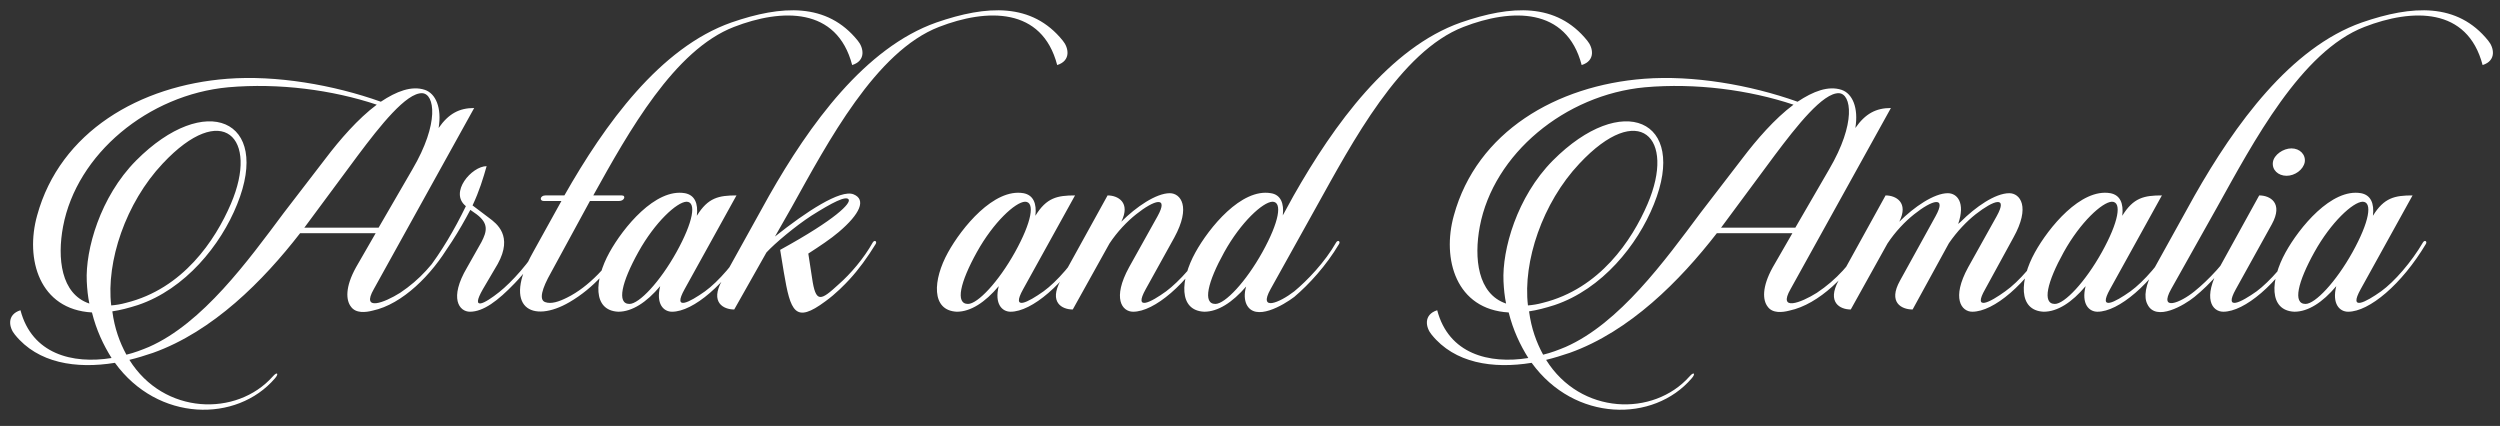 <?xml version="1.0" encoding="UTF-8"?> <svg xmlns="http://www.w3.org/2000/svg" width="270" height="46" viewBox="0 0 270 46" fill="none"><rect x="0" y="0" width="270" height="46" fill="#333333" stroke="none"/><path d="M16.531 38.105C15.691 38.386 14.811 38.666 13.971 38.865C17.691 44.825 25.571 45.026 29.451 40.666C29.971 40.066 30.131 40.386 29.691 40.865C25.571 45.666 17.051 45.586 12.411 39.185C8.211 39.865 4.091 39.225 1.611 36.145C0.971 35.386 0.691 33.986 2.211 33.505C3.451 38.225 7.811 39.346 12.051 38.666C11.171 37.266 10.411 35.666 9.931 33.745C4.251 33.425 2.691 27.985 4.011 23.265C6.491 14.226 15.091 9.226 24.571 8.506C29.811 8.106 35.971 9.146 41.131 10.986C42.811 9.866 44.451 9.226 45.891 9.706C47.051 10.105 47.731 11.626 47.371 13.825C48.451 12.265 49.611 11.665 51.211 11.665L40.371 31.226C38.971 33.666 41.491 32.706 43.211 31.625C45.371 30.186 46.851 28.465 48.251 26.265C48.451 25.905 48.771 26.105 48.571 26.386C46.651 29.666 43.451 32.865 40.251 33.545C39.491 33.745 38.411 33.865 37.891 33.105C37.371 32.425 37.251 31.026 38.451 28.866L40.571 25.186H32.411C28.411 30.346 23.011 35.785 16.531 38.105ZM35.171 17.105C36.691 15.105 38.651 12.825 40.691 11.306C35.891 9.706 30.131 8.946 24.651 9.426C16.011 10.226 8.291 16.625 6.811 24.465C6.171 27.866 6.571 31.745 9.651 32.785C9.491 32.026 9.411 31.226 9.371 30.386C9.211 26.985 10.811 21.265 14.691 17.346C22.171 9.826 29.331 12.866 25.611 22.066C23.851 26.465 20.011 31.226 14.891 32.946C13.891 33.266 12.971 33.505 12.131 33.626C12.371 35.465 12.931 36.986 13.651 38.306C14.491 38.105 15.331 37.785 16.091 37.465C21.891 34.906 26.771 28.186 30.651 22.985L35.171 17.105ZM17.571 17.666C13.571 21.905 11.451 28.265 12.011 32.986C12.491 32.946 13.051 32.865 13.611 32.706C19.771 31.186 23.251 25.945 24.931 22.026C28.011 14.866 24.011 10.786 17.571 17.666ZM32.931 24.506C32.891 24.546 32.891 24.585 32.851 24.585H40.891L44.531 18.305C47.491 13.265 46.931 10.146 45.611 10.066C43.891 9.986 41.051 13.585 38.651 16.785L32.931 24.506ZM50.755 33.666C49.595 33.666 48.475 32.225 50.435 28.905L51.995 26.145C52.595 24.985 52.795 24.145 51.475 23.145L50.795 22.666C49.595 24.945 48.195 27.226 46.315 29.465C46.035 29.785 45.835 29.506 46.075 29.265C47.675 27.186 49.075 24.826 50.315 22.265C48.475 20.785 50.955 17.945 52.555 17.945C52.195 19.226 51.755 20.666 51.035 22.186L52.835 23.546C53.635 24.145 55.435 25.465 53.755 28.506L52.155 31.226C50.755 33.666 52.355 32.785 53.915 31.546C55.275 30.465 57.235 28.305 58.435 26.186C58.635 25.866 58.915 26.066 58.755 26.346C57.755 28.066 56.715 29.425 55.595 30.585C53.755 32.505 52.195 33.666 50.755 33.666ZM58.915 21.105H60.955C65.315 13.425 71.275 5.146 78.995 2.426C84.435 0.546 89.315 0.266 92.635 4.386C93.275 5.146 93.555 6.546 92.035 7.026C90.395 0.746 84.435 0.906 79.275 2.906C72.835 5.386 67.915 14.185 64.075 21.105H67.155C67.635 21.105 67.435 21.706 66.875 21.706H63.715L59.515 29.425C58.515 31.186 58.195 32.386 58.875 32.626C59.515 32.865 60.355 32.586 61.235 32.145C63.595 30.985 65.795 28.585 67.235 26.186C67.435 25.866 67.675 26.066 67.555 26.346C65.995 28.905 64.115 31.105 61.515 32.626C57.475 34.986 54.195 33.266 57.555 27.265L60.635 21.706H58.715C58.235 21.706 58.315 21.105 58.915 21.105ZM73.98 20.866C75.02 21.066 75.42 21.945 75.26 23.305C76.46 21.346 77.62 21.105 79.54 21.105L73.94 31.226C72.58 33.666 74.5 32.626 76.14 31.465C77.58 30.425 79.42 28.305 80.66 26.186C80.86 25.866 81.14 26.066 80.98 26.346C78.38 30.706 74.86 33.666 72.58 33.666C71.66 33.666 70.82 32.825 71.3 30.905C69.82 32.666 68.26 33.666 66.78 33.666C63.98 33.545 64.18 30.226 65.82 27.265C67.3 24.585 70.78 20.305 73.98 20.866ZM74.14 21.785C73.1 21.826 70.74 23.985 68.94 27.226C67.14 30.465 66.58 32.825 67.98 32.825C69.02 32.825 71.26 30.465 73.06 27.226C74.86 23.985 75.26 21.785 74.14 21.785ZM77.977 30.305L83.057 21.145C87.417 13.466 93.417 5.146 101.137 2.426C106.577 0.546 111.457 0.266 114.777 4.386C115.417 5.146 115.697 6.546 114.177 7.026C112.537 0.746 106.577 0.906 101.417 2.906C94.577 5.546 89.417 15.345 85.497 22.386L83.697 25.546C87.057 22.866 90.777 20.425 92.177 20.985C93.577 21.546 92.897 23.105 90.577 25.066C89.737 25.785 88.537 26.585 87.297 27.386L87.697 29.985C88.097 32.785 88.617 32.505 90.577 30.706C91.857 29.585 93.297 27.905 94.257 26.186C94.457 25.866 94.737 26.066 94.577 26.346C93.697 27.785 92.737 29.105 91.737 30.186C91.257 30.706 90.257 31.745 89.137 32.545C85.857 34.986 85.377 33.666 84.657 29.425L84.257 26.985C90.377 23.625 91.897 21.945 91.657 21.546C91.377 21.105 89.897 21.866 87.617 23.305C85.897 24.425 83.697 26.265 82.777 27.265L79.297 33.425C78.137 33.425 76.657 32.666 77.977 30.305ZM110.543 20.866C111.583 21.066 111.983 21.945 111.822 23.305C113.023 21.346 114.183 21.105 116.103 21.105L110.503 31.226C109.143 33.666 111.063 32.626 112.703 31.465C114.143 30.425 115.983 28.305 117.223 26.186C117.423 25.866 117.703 26.066 117.543 26.346C114.943 30.706 111.423 33.666 109.143 33.666C108.223 33.666 107.383 32.825 107.863 30.905C106.383 32.666 104.823 33.666 103.343 33.666C100.543 33.545 100.743 30.226 102.383 27.265C103.863 24.585 107.343 20.305 110.543 20.866ZM110.703 21.785C109.663 21.826 107.303 23.985 105.503 27.226C103.703 30.465 103.143 32.825 104.543 32.825C105.583 32.825 107.823 30.465 109.623 27.226C111.423 23.985 111.822 21.785 110.703 21.785ZM130.459 26.186C130.659 25.866 130.939 26.066 130.779 26.346C128.179 30.706 124.659 33.666 122.379 33.666C121.179 33.666 120.099 32.225 121.939 28.866L125.019 23.346C126.259 21.105 124.659 21.585 122.699 23.145C121.739 23.905 120.659 25.026 119.819 26.305L115.859 33.425C114.699 33.425 113.259 32.666 114.539 30.305L119.619 21.105C120.739 21.105 122.139 21.866 121.099 23.945C122.699 22.346 124.859 20.866 126.339 20.866C127.499 20.866 128.659 22.305 126.819 25.666L123.739 31.226C122.379 33.666 124.339 32.626 125.939 31.465C127.339 30.425 129.259 28.305 130.459 26.186ZM137.421 21.785C136.381 21.826 134.021 23.985 132.221 27.226C130.421 30.465 129.861 32.825 131.261 32.825C132.301 32.825 134.541 30.465 136.341 27.226C138.141 23.985 138.541 21.785 137.421 21.785ZM138.541 23.265L139.701 21.145C144.061 13.466 150.061 5.146 157.781 2.426C163.221 0.546 168.101 0.266 171.421 4.386C172.061 5.146 172.341 6.546 170.821 7.026C169.181 0.746 163.221 0.906 158.061 2.906C151.221 5.546 146.061 15.345 142.141 22.386L137.221 31.226C135.861 33.666 138.181 32.706 139.781 31.465C141.181 30.305 143.101 28.305 144.301 26.186C144.501 25.866 144.781 26.066 144.621 26.346C143.221 28.706 141.381 30.706 139.781 32.066C138.621 32.946 135.541 34.785 134.621 32.865C134.421 32.425 134.341 31.785 134.581 30.945C133.101 32.666 131.541 33.666 130.061 33.666C127.261 33.545 127.461 30.226 129.101 27.265C130.581 24.585 134.061 20.305 137.261 20.866C138.301 21.026 138.701 21.945 138.541 23.265ZM169.538 38.105C168.698 38.386 167.818 38.666 166.978 38.865C170.698 44.825 178.578 45.026 182.458 40.666C182.978 40.066 183.138 40.386 182.698 40.865C178.578 45.666 170.058 45.586 165.418 39.185C161.218 39.865 157.098 39.225 154.618 36.145C153.978 35.386 153.698 33.986 155.218 33.505C156.458 38.225 160.818 39.346 165.058 38.666C164.178 37.266 163.418 35.666 162.938 33.745C157.258 33.425 155.698 27.985 157.018 23.265C159.498 14.226 168.098 9.226 177.578 8.506C182.818 8.106 188.978 9.146 194.138 10.986C195.818 9.866 197.458 9.226 198.898 9.706C200.058 10.105 200.738 11.626 200.378 13.825C201.458 12.265 202.618 11.665 204.218 11.665L193.378 31.226C191.978 33.666 194.498 32.706 196.218 31.625C198.378 30.186 199.858 28.465 201.258 26.265C201.458 25.905 201.778 26.105 201.578 26.386C199.658 29.666 196.458 32.865 193.258 33.545C192.498 33.745 191.418 33.865 190.898 33.105C190.378 32.425 190.258 31.026 191.458 28.866L193.578 25.186H185.418C181.418 30.346 176.018 35.785 169.538 38.105ZM188.178 17.105C189.698 15.105 191.658 12.825 193.698 11.306C188.898 9.706 183.138 8.946 177.658 9.426C169.018 10.226 161.298 16.625 159.818 24.465C159.178 27.866 159.578 31.745 162.658 32.785C162.498 32.026 162.418 31.226 162.378 30.386C162.218 26.985 163.818 21.265 167.698 17.346C175.178 9.826 182.338 12.866 178.618 22.066C176.858 26.465 173.018 31.226 167.898 32.946C166.898 33.266 165.978 33.505 165.138 33.626C165.378 35.465 165.938 36.986 166.658 38.306C167.498 38.105 168.338 37.785 169.098 37.465C174.898 34.906 179.778 28.186 183.658 22.985L188.178 17.105ZM170.578 17.666C166.578 21.905 164.458 28.265 165.018 32.986C165.498 32.946 166.058 32.865 166.618 32.706C172.778 31.186 176.258 25.945 177.938 22.026C181.018 14.866 177.018 10.786 170.578 17.666ZM185.938 24.506C185.898 24.546 185.898 24.585 185.858 24.585H193.898L197.538 18.305C200.498 13.265 199.938 10.146 198.618 10.066C196.898 9.986 194.058 13.585 191.658 16.785L185.938 24.506ZM212.563 28.866L215.643 23.346C216.883 21.105 215.363 21.585 213.363 23.145C212.403 23.905 211.363 24.985 210.483 26.265L206.563 33.425C205.363 33.425 203.883 32.666 205.203 30.305L209.043 23.346C210.283 21.105 208.683 21.585 206.723 23.145C205.763 23.905 204.683 25.026 203.843 26.305L199.883 33.425C198.723 33.425 197.282 32.666 198.563 30.305L203.643 21.105C204.763 21.105 206.163 21.866 205.123 23.945C206.723 22.346 208.883 20.866 210.363 20.866C211.363 20.866 212.283 21.866 211.483 24.186L211.763 23.945C213.363 22.346 215.483 20.866 217.003 20.866C218.163 20.866 219.323 22.305 217.443 25.666L214.403 31.226C213.003 33.666 214.963 32.626 216.563 31.465C218.043 30.425 219.883 28.305 221.082 26.186C221.323 25.866 221.603 26.066 221.403 26.346C218.843 30.706 215.323 33.666 213.003 33.666C211.843 33.666 210.723 32.225 212.563 28.866ZM227.925 20.866C228.965 21.066 229.365 21.945 229.205 23.305C230.405 21.346 231.565 21.105 233.485 21.105L227.885 31.226C226.525 33.666 228.445 32.626 230.085 31.465C231.525 30.425 233.365 28.305 234.605 26.186C234.805 25.866 235.085 26.066 234.925 26.346C232.325 30.706 228.805 33.666 226.525 33.666C225.605 33.666 224.765 32.825 225.245 30.905C223.765 32.666 222.205 33.666 220.725 33.666C217.925 33.545 218.125 30.226 219.765 27.265C221.245 24.585 224.725 20.305 227.925 20.866ZM228.085 21.785C227.045 21.826 224.685 23.985 222.885 27.226C221.085 30.465 220.525 32.825 221.925 32.825C222.965 32.825 225.205 30.465 227.005 27.226C228.805 23.985 229.205 21.785 228.085 21.785ZM239.442 22.386L234.482 31.226C233.122 33.666 235.482 32.706 237.002 31.465C238.442 30.305 240.402 28.305 241.602 26.186C241.802 25.866 242.042 26.066 241.922 26.346C240.482 28.706 238.682 30.706 237.002 32.066C235.922 32.946 232.842 34.785 231.922 32.865C231.522 32.105 231.642 30.826 232.722 28.866L237.002 21.145C241.362 13.466 247.362 5.146 255.082 2.426C260.522 0.546 265.402 0.266 268.722 4.386C269.362 5.146 269.642 6.546 268.122 7.026C266.482 0.746 260.522 0.906 255.362 2.906C248.522 5.546 243.362 15.345 239.442 22.386ZM245.474 17.506C245.594 16.706 246.594 16.026 247.474 16.026C248.394 16.026 249.034 16.706 248.914 17.506C248.754 18.346 247.834 18.985 246.954 18.985C246.034 18.985 245.354 18.346 245.474 17.506ZM239.714 28.866L243.994 21.105C245.154 21.105 246.634 21.905 245.354 24.226L241.474 31.226C240.114 33.666 242.074 32.626 243.714 31.465C245.114 30.425 246.994 28.305 248.234 26.186C248.394 25.866 248.674 26.066 248.514 26.346C245.954 30.706 242.394 33.666 240.114 33.666C238.914 33.666 237.834 32.225 239.714 28.866ZM254.996 20.866C256.036 21.066 256.436 21.945 256.276 23.305C257.476 21.346 258.636 21.105 260.556 21.105L254.956 31.226C253.596 33.666 255.516 32.626 257.156 31.465C258.596 30.425 260.436 28.305 261.676 26.186C261.876 25.866 262.156 26.066 261.996 26.346C259.396 30.706 255.876 33.666 253.596 33.666C252.676 33.666 251.836 32.825 252.316 30.905C250.836 32.666 249.276 33.666 247.796 33.666C244.996 33.545 245.196 30.226 246.836 27.265C248.316 24.585 251.796 20.305 254.996 20.866ZM255.156 21.785C254.116 21.826 251.756 23.985 249.956 27.226C248.156 30.465 247.596 32.825 248.996 32.825C250.036 32.825 252.276 30.465 254.076 27.226C255.876 23.985 256.276 21.785 255.156 21.785Z" fill="white"></path></svg> 